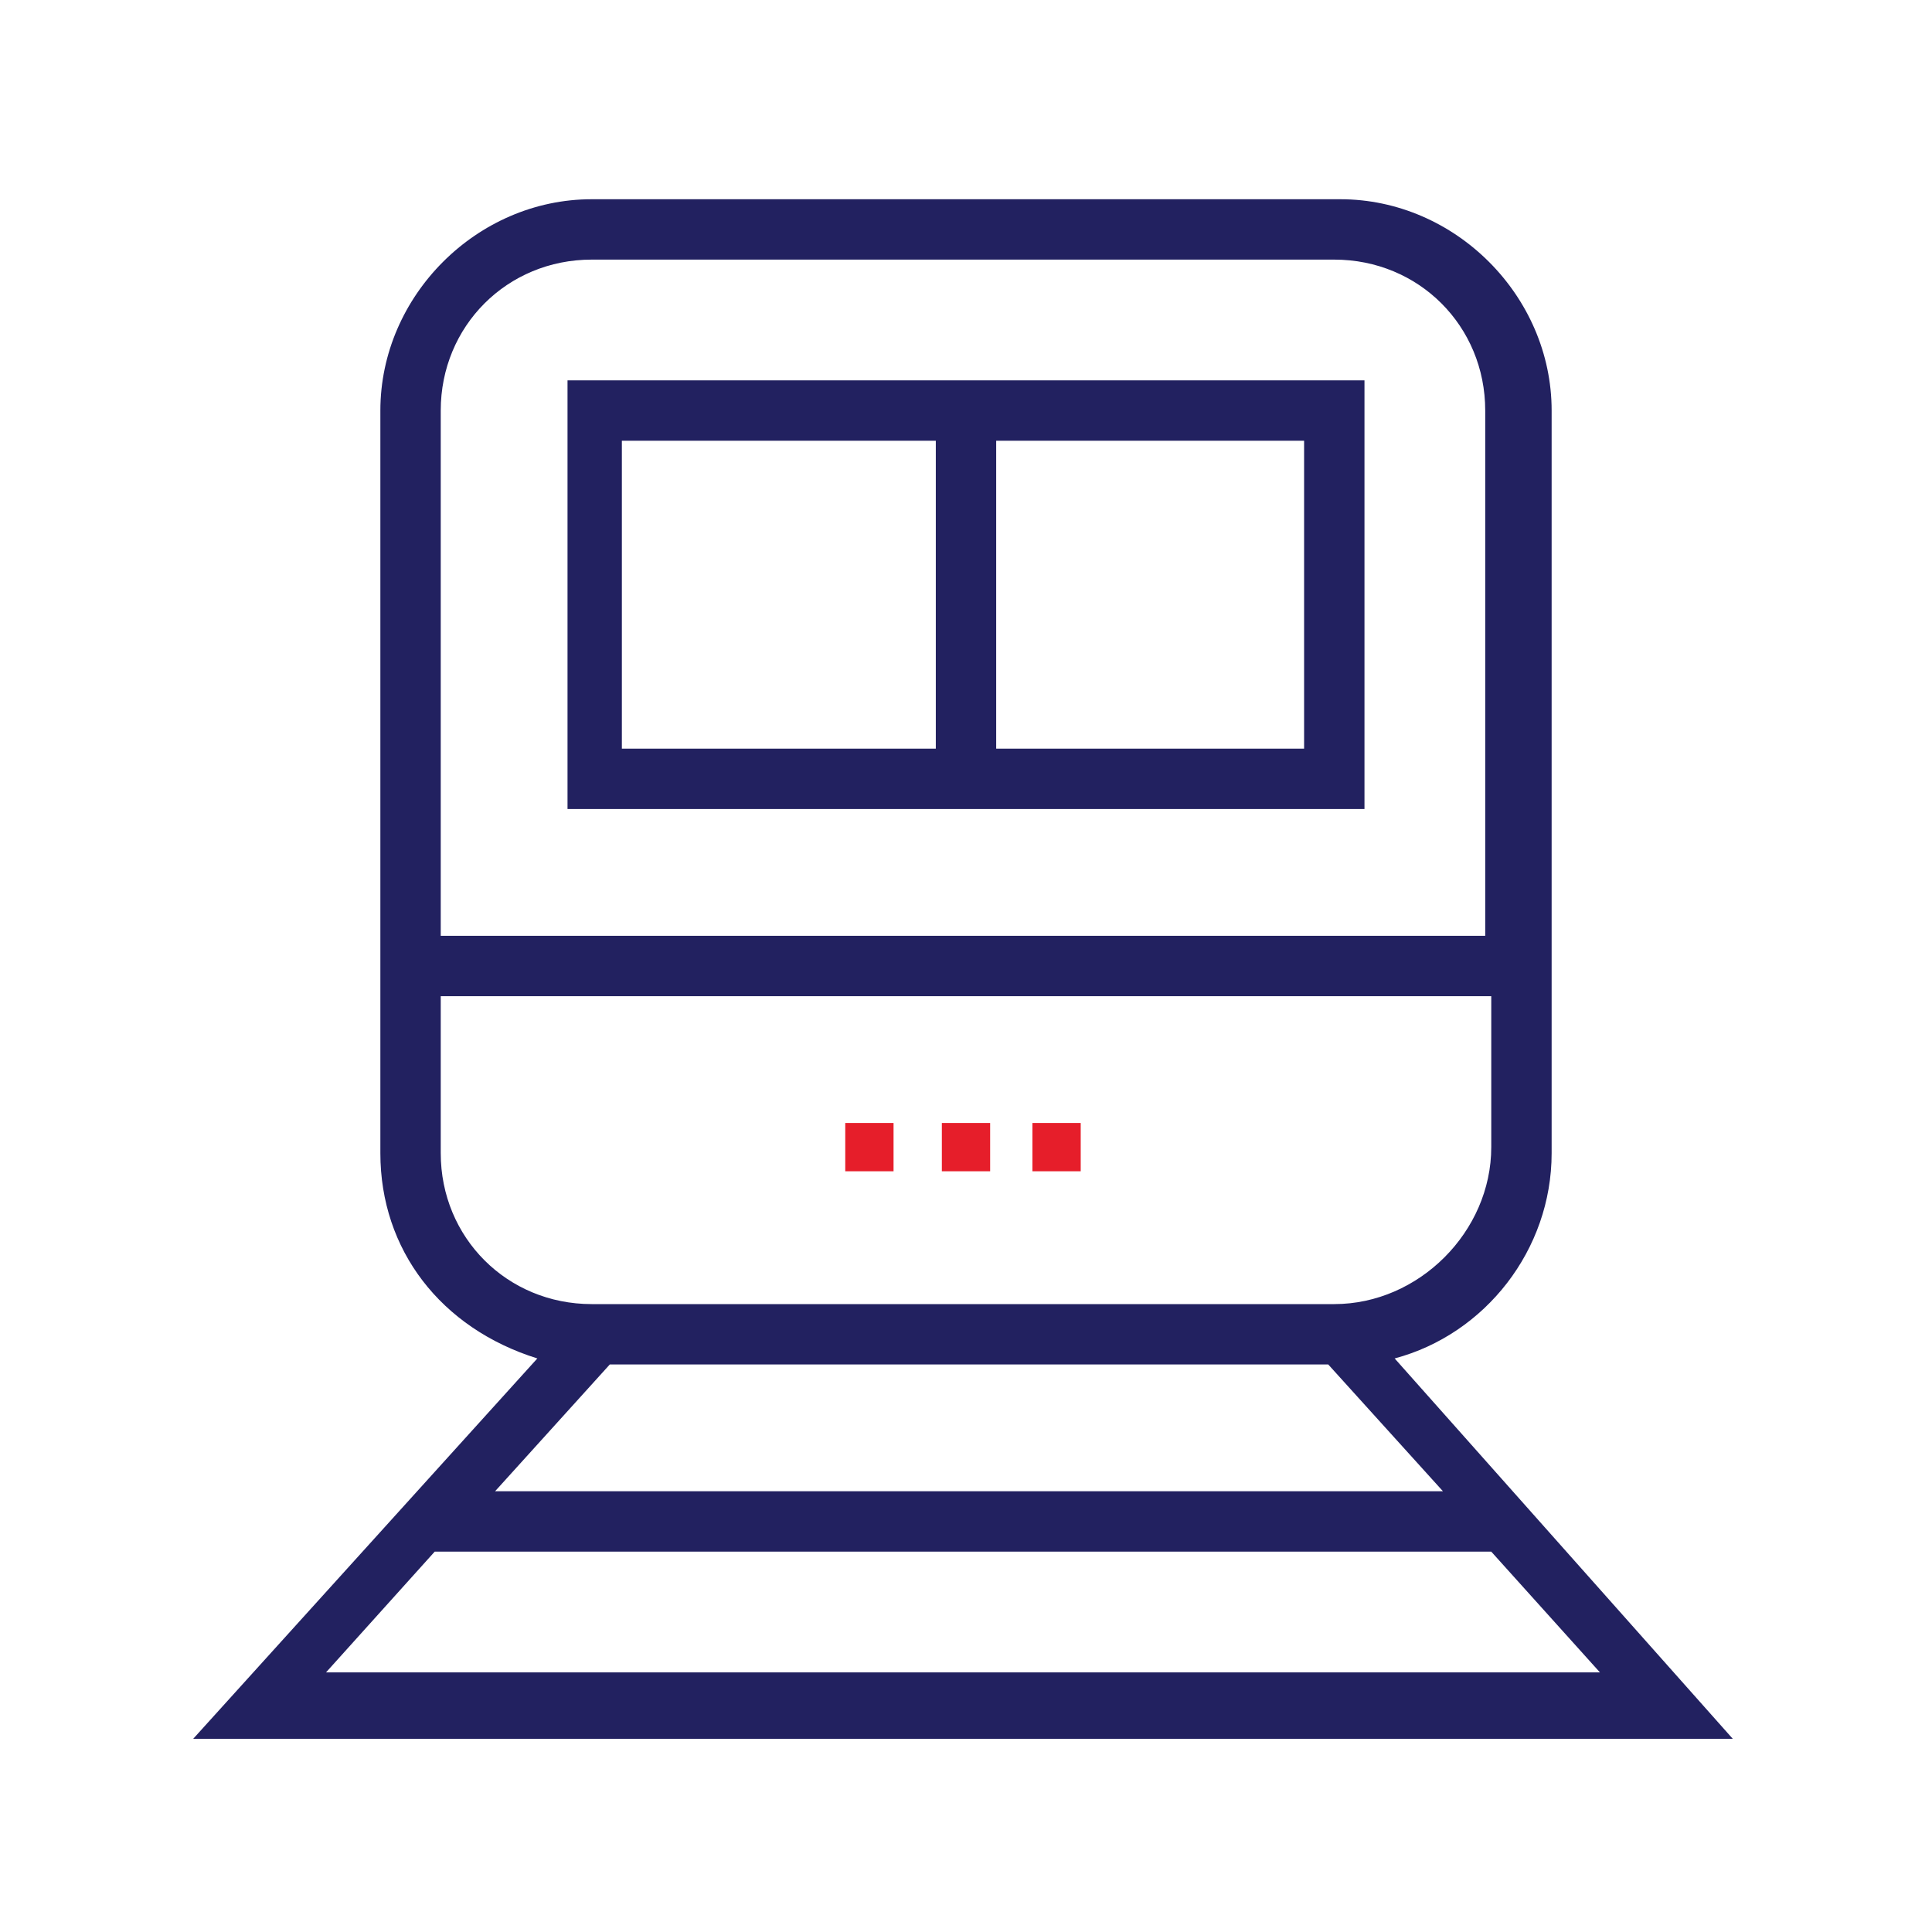 <?xml version="1.0" encoding="utf-8"?>
<!-- Generator: Adobe Illustrator 23.1.1, SVG Export Plug-In . SVG Version: 6.00 Build 0)  -->
<svg version="1.1" id="Layer_1" xmlns="http://www.w3.org/2000/svg" xmlns:xlink="http://www.w3.org/1999/xlink" x="0px" y="0px"
	 viewBox="0 0 32 32" style="enable-background:new 0 0 32 32;" xml:space="preserve">
<style type="text/css">
	.st0{fill:#222160;}
	.st1{fill:#E61E2A;}
</style>
<title>Icon_Train</title>
<path class="st0" d="M28.7,28.8l-5.6-6.3c1.5-0.4,2.6-1.8,2.6-3.4V6.8c0-1.9-1.6-3.5-3.5-3.5c0,0,0,0,0,0H9.8
	c-1.9,0-3.5,1.6-3.5,3.5v12.3c0,1.6,1,2.9,2.6,3.4l-5.7,6.3H28.7z M7.3,6.8c0-1.4,1.1-2.5,2.5-2.5l0,0h12.3c1.4,0,2.5,1.1,2.5,2.5
	v8.7H7.3V6.8z M7.3,19.1v-2.6h17.4V19c0,1.4-1.2,2.6-2.6,2.6l0,0H9.8C8.4,21.6,7.3,20.5,7.3,19.1z M10.1,22.6h11.9l1.9,2.1H8.2
	L10.1,22.6z M24.7,25.7l1.8,2H5.4l1.8-2H24.7z"/>
<path class="st0" d="M9.4,13.4h13.2V6.3H9.4V13.4z M16.5,7.3h5.1v5.1h-5.1V7.3z M10.3,7.3h5.2v5.1h-5.2L10.3,7.3z"/>
<rect x="15.6" y="18.6" class="st1" width="0.8" height="0.8"/>
<rect x="14" y="18.6" class="st1" width="0.8" height="0.8"/>
<rect x="17.1" y="18.6" class="st1" width="0.8" height="0.8"/>
</svg>
